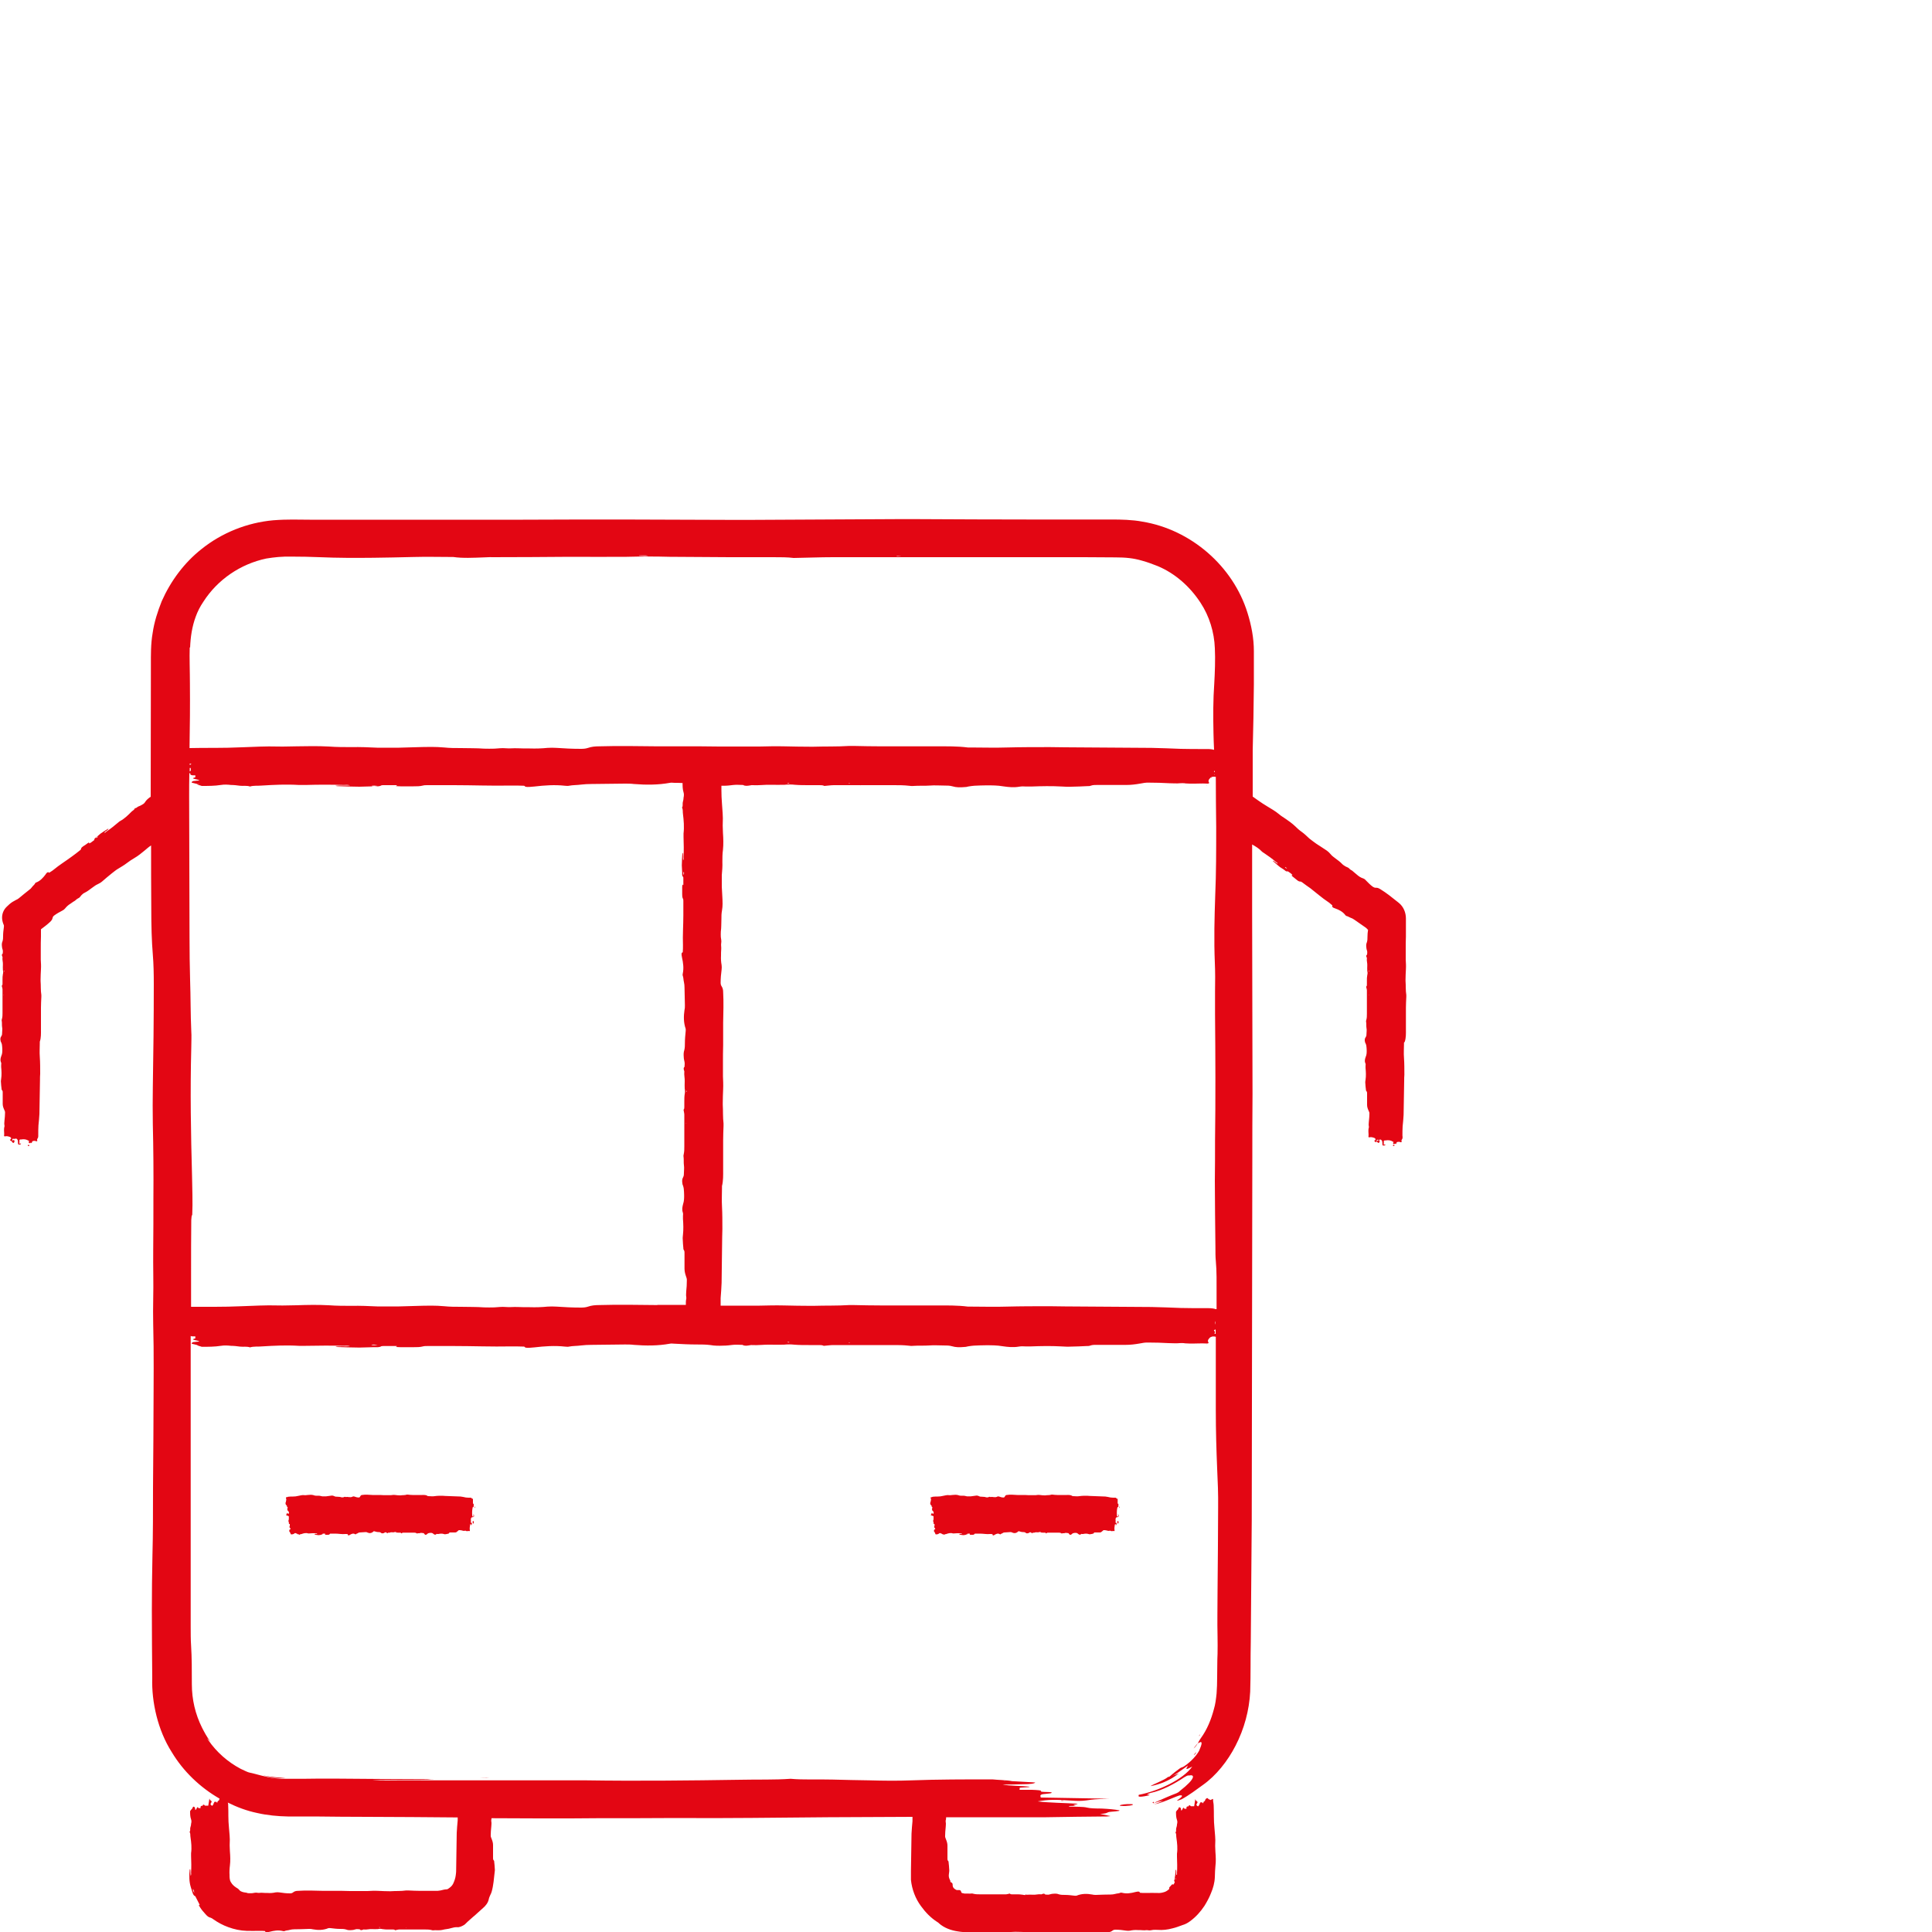 <?xml version="1.0" encoding="UTF-8"?> <svg xmlns="http://www.w3.org/2000/svg" id="Ebene_2" data-name="Ebene 2" viewBox="0 0 100 100"><defs><style> .cls-1 { fill: #e30613; } </style></defs><path class="cls-1" d="M59.55,92.45c.48-.09.99-.28,1.47-.66-.2.07-.38.15-.57.19-.2.17-.77.37-.9.47Z"></path><path class="cls-1" d="M57.99,93.47c.06,0,.23.02.34,0,.23-.01.32-.05.31-.07,0-.02-.09-.02-.29-.02-.23.01-.47.06-.37.08Z"></path><path class="cls-1" d="M25.36,92.02c-.21,0-.4,0-.58,0,.15,0,.36.02.58,0Z"></path><path class="cls-1" d="M61.78,90.5c.12-.1.17-.19.22-.28-.07.1-.17.2-.22.28Z"></path><polygon class="cls-1" points="49.03 28.89 48.93 28.89 48.95 28.89 49.03 28.89"></polygon><path class="cls-1" d="M59.72,93.33h.04s-.03-.01-.04-.01h0Z"></path><path class="cls-1" d="M59.72,93.32v-.06c-.1.04-.07.06,0,.06Z"></path><path class="cls-1" d="M54.93,93.21h.12s-.02-.02-.04-.02c-.03,0-.08,0-.12,0h.03Z"></path><path class="cls-1" d="M61.82,90.83s.05-.05.07-.08c.06-.07.04-.07-.03,0-.02.02-.04.05-.07.08,0,0,.01,0,.02-.01Z"></path><path class="cls-1" d="M62.11,89.78s-.01,0-.02.01l-.03.06h.02s.03-.06.03-.08Z"></path><polygon class="cls-1" points="51.49 97.94 51.48 97.94 51.47 97.94 51.49 97.94"></polygon><polygon class="cls-1" points="62.07 93.35 62.08 93.34 62.07 93.33 62.06 93.33 62.07 93.35"></polygon><polygon class="cls-1" points="21.27 99.89 21.28 99.89 21.27 99.89 21.27 99.89"></polygon><polygon class="cls-1" points="11.04 93.33 11.03 93.33 11.03 93.35 11.05 93.34 11.04 93.33"></polygon><polygon class="cls-1" points="44.56 69.6 44.53 69.59 44.54 69.6 44.56 69.6"></polygon><path class="cls-1" d="M62.72,69.17s-.02,0-.03,0c-.02,0-.02.02,0,.02,0,0,.02,0,.03,0,0,0,0,0,0-.01Z"></path><path class="cls-1" d="M62.46,69.58s-.02,0-.02,0c0,0,0,0,0,.01,0,0,.01,0,.02,0,0,0,0,0,0-.01Z"></path><path class="cls-1" d="M24.53,78.41s.01.06,0,.1c-.03-.04-.06,0-.08-.02-.01-.03,0-.06-.01-.08-.01-.15,0-.28.03-.4,0,0,0-.02,0-.02,0,0,.01.02.02.03.01,0,.02-.03.03-.06h0s0,0,0,0c0,0,0,0,0,0,0,0,0,0,0-.02,0-.01,0-.03-.01-.04,0,0,.01-.01.02-.02,0,0,0,0,0,0-.01-.05-.04-.02-.05-.08,0-.05,0-.11,0-.17,0-.02,0-.04,0-.06-.02,0-.03.02-.05,0-.03-.06-.07-.05-.1-.05-.07,0-.14,0-.22-.01-.09-.02-.18-.04-.27-.05-.27-.01-.54-.02-.8-.03-.05,0-.09-.01-.14-.01-.13,0-.27,0-.4.02-.11.02-.22,0-.32,0-.01,0-.02,0-.03,0-.1-.07-.19-.06-.29-.06-.09,0-.18,0-.27,0-.08,0-.16,0-.24,0-.08,0-.17-.01-.25-.02-.01,0-.03,0-.04,0-.11.04-.22.02-.33.04,0,0-.02,0-.03,0-.08,0-.17-.01-.25-.02-.07-.01-.15,0-.22.01-.08,0-.16,0-.24,0-.1,0-.2,0-.31-.01-.05,0-.1,0-.15,0-.08,0-.17,0-.25,0-.18-.01-.36-.03-.54,0-.04,0-.07.02-.1.08-.02.04-.04.05-.07.05-.08,0-.15-.02-.23-.05-.03-.01-.05-.01-.08,0-.05.03-.11.04-.16.03-.04,0-.08,0-.11-.01-.04-.01-.07.02-.11,0-.04-.02-.07.01-.11.02-.03,0-.06.01-.1,0-.07-.03-.14-.02-.22-.03-.05,0-.1,0-.15-.03-.04-.02-.08-.03-.12-.03-.1.01-.2.03-.3.04-.07,0-.14,0-.2,0-.08-.02-.16-.04-.24-.03-.07,0-.14,0-.21-.03-.1-.03-.2-.02-.3-.01-.06,0-.11.02-.17.01-.11-.02-.22.02-.34.04-.08.02-.16.03-.25.03-.08,0-.16,0-.24.01-.04,0-.09.04-.13.03,0,0,0,.01,0,.02,0,0,.02.11.02.11-.01.02-.01.05-.02.09,0,.04-.03.04-.02.1,0,.04.02.07.04.09.01,0,.03.01.03.05,0,.05.03.04.04.05,0,0,0,.02,0,.03,0,0-.01.01-.02.02.02.03,0,.06,0,.1.03.04.06.05.09.12-.02.1-.04.1-.08.04-.01-.02-.02-.02-.03.01-.02.06-.02.06-.05.09.05.02.1.04.15.06,0,.06,0,.11,0,.16,0,.03-.02.04-.02.08,0,.01,0,.02,0,.03,0,.03.03,0,.02.07,0,.03,0,.05.02.06,0,0,.02,0,.03,0,0,.04,0,.06,0,.09,0,.04-.02.03-.02.07.02.05.05.04.06.11-.02,0-.03.01-.04.02-.02,0-.03.03-.03.09.02.02.04.05.05.07,0,0,0,0,.01,0,0,0,0,0,0,0,0,.01,0,.02,0,0,0,0,0,0-.01,0,.01.05.03.06.04.09.06,0,.12,0,.18-.05.03-.03.06-.02.09,0,.03,0,.05.02.08.04.03.02.06-.02.09.04.03-.06.07-.03.11-.05.11-.04.23-.07.34-.03.02,0,.04,0,.06,0,.12-.01.23-.02.35,0,.02,0,.04-.02.06.02-.05.02-.09-.01-.14.02,0,0,.01.01.01.02.07.01.14.03.21.03.04,0,.09-.02.13-.02.02,0,.05.02.07-.05,0-.01.02-.01.02-.01.04,0,.08,0,.11,0,0,0,0,.01,0,.01,0,0,0,.02-.01.04.02,0,.03.01.04.01.04,0,.08,0,.12,0,.03,0,.06,0,.09-.04.01-.02.03-.02.04-.02.08,0,.16,0,.24,0,.18,0,.35.04.53.02.04,0,.08,0,.12.01.01.02.01.04.01.05.03.03.06,0,.09-.01.09-.06.19-.1.28-.04.01,0,.03.02.04,0,.04-.04.08-.03.11-.06.03-.02.06-.03.09-.03.1,0,.21-.02.31-.02.03,0,.05,0,.08.02.11.05.22.05.33-.06.01-.01.03,0,.04,0,.07.02.13.04.2.04.04,0,.09,0,.13.03.04.04.08.04.12.03.03,0,.06-.02.09-.04.03-.02.06,0,.09,0,.02.07.04.04.07.02,0,0,.01-.02.02-.01.06.02.11-.03.17-.02.04,0,.09.01.13,0,.03-.02.06-.02.09,0,.04.02.09.02.13.02.03,0,.06,0,.1,0,.02,0,.03,0,.05.04.03-.01.06-.04.09-.04.1,0,.19,0,.29,0,.09,0,.18,0,.27,0,.05,0,.09,0,.14.03.01.01.03.02.04.01.05-.02.1,0,.15-.02.04-.02.08,0,.13,0,.03,0,.06,0,.08.04.04.06.07.06.11.04.01,0,.02-.01.04-.03.02-.02.04-.03.06-.04.04-.01.08-.02.11-.02.05,0,.1,0,.15.05.05.04.1.07.15.02.02-.02.04-.02.06-.01.02,0,.03,0,.05,0,.09-.02.19-.03.28,0,.03.01.06.02.09.01.05,0,.1-.02.15-.03.01,0,.02,0,.03-.02.02-.05.05-.04.07-.04.08,0,.17,0,.25,0,.05,0,.09-.03.13-.07.03-.03.06-.06.09-.05.06,0,.12.01.18.03.03,0,.07.02.1,0,.01,0,.03-.01.04,0,.02.02.03.01.05.02.05.01.11-.02.16,0,0,0,0,0,.01-.01,0,0,0-.02,0-.03-.02-.1,0-.18.01-.27.01-.06.03-.07.05-.04,0,.01,0,.05.01.05.03-.02.03-.07.04-.11-.02-.04-.04,0-.06-.03q.01-.09,0-.19c.04-.14.09-.06.14-.11,0-.05,0-.12-.02-.14ZM16.63,79.42s.04-.01.06,0c-.03.02-.04.03-.06,0ZM20.48,79.29s0-.02,0-.02c0,0,0,0,.01,0,0,0,0,.01,0,.02,0,.01-.01.01-.02,0ZM21.05,79.31s0,0,0,0c0,0,0-.02,0-.02,0,0,0,0,0,0,0,0,0,.01,0,.01ZM21.35,79.28s0,0,0,0c0,0,0,0,0,0h.01s0,0,0,0Z"></path><path class="cls-1" d="M24.48,78.88s.04-.03.05-.1c-.02-.06-.05-.07-.07-.02,0,.04.02.08.03.12Z"></path><path class="cls-1" d="M24.58,78.06s.02-.04.01-.06c0-.01,0-.03-.01-.03,0,0-.01.03-.01.05,0,.02,0,.03.01.03Z"></path><polygon class="cls-1" points="21.15 79.41 21.15 79.41 21.15 79.41 21.15 79.41"></polygon><path class="cls-1" d="M24.53,77.89s0,0,0,0c0,0,0,0,0,.01,0,0,0,0,0-.01Z"></path><path class="cls-1" d="M14.92,78.25s0,0,0,0c0,0,0,.01,0,.01,0,0,0,0,0,0h0Z"></path><path class="cls-1" d="M24.39,79s0,0,0,0c0,0,0,0,0-.01,0,0,0,0,0,0,0,0,0,.02,0,.02Z"></path><path class="cls-1" d="M24.35,79.41s0,0,0,0c0,0,0,0,0-.01,0,0,0,0,0,0,0,0,0,0,0,.01Z"></path><path class="cls-1" d="M57.9,78.41s.01.06,0,.1c-.03-.04-.06,0-.08-.02-.01-.03,0-.06-.01-.08-.01-.15,0-.28.03-.4,0,0,0-.02,0-.02,0,0,.01.02.02.03.01,0,.02-.03.03-.06h0s0,0,0,0c0,0,0,0,0,0,0,0,0,0,0-.02,0-.01,0-.03-.01-.04,0,0,.01-.01.02-.02,0,0,0,0,0,0-.01-.05-.04-.02-.05-.08,0-.05,0-.11,0-.17,0-.02,0-.04,0-.06-.02,0-.03.02-.05,0-.03-.06-.07-.05-.1-.05-.07,0-.14,0-.22-.01-.09-.02-.18-.04-.27-.05-.27-.01-.54-.02-.8-.03-.05,0-.09-.01-.14-.01-.13,0-.27,0-.4.02-.11.02-.22,0-.32,0-.01,0-.02,0-.03,0-.1-.07-.19-.06-.29-.06-.09,0-.18,0-.27,0-.08,0-.16,0-.24,0-.08,0-.17-.01-.25-.02-.01,0-.03,0-.04,0-.11.04-.22.02-.33.04,0,0-.02,0-.03,0-.08,0-.17-.01-.25-.02-.07-.01-.15,0-.22.01-.08,0-.16,0-.24,0-.1,0-.2,0-.31-.01-.05,0-.1,0-.15,0-.08,0-.17,0-.25,0-.18-.01-.36-.03-.54,0-.04,0-.07.02-.1.08-.02.04-.04.05-.07.05-.08,0-.15-.02-.23-.05-.03-.01-.05-.01-.08,0-.05.03-.11.04-.16.03-.04,0-.08,0-.11-.01-.04-.01-.07.02-.11,0-.04-.02-.07.01-.11.02-.03,0-.06.01-.1,0-.07-.03-.14-.02-.22-.03-.05,0-.1,0-.15-.03-.04-.02-.08-.03-.12-.03-.1.01-.2.03-.3.04-.07,0-.14,0-.2,0-.08-.02-.16-.04-.24-.03-.07,0-.14,0-.21-.03-.1-.03-.2-.02-.3-.01-.06,0-.11.02-.17.01-.11-.02-.22.02-.34.04-.08.02-.16.03-.25.03-.08,0-.16,0-.24.01-.04,0-.09.04-.13.03,0,0,0,.01,0,.02,0,0,.02.11.02.11-.01.02-.01.05-.02.09,0,.04-.03.04-.02.1,0,.04.02.07.04.09.01,0,.03.01.03.05,0,.05.03.04.04.05,0,0,0,.02,0,.03,0,0-.01.01-.02.02.02.03,0,.06,0,.1.03.04.06.05.09.12-.02.1-.04.1-.08.04-.01-.02-.02-.02-.03.01-.02.06-.02.06-.05.09.05.02.1.04.15.06,0,.06,0,.11,0,.16,0,.03-.02.04-.02.08,0,.01,0,.02,0,.03,0,.03.03,0,.02.07,0,.03,0,.05.02.06,0,0,.02,0,.03,0,0,.04,0,.06,0,.09,0,.04-.02.03-.02.07.02.05.05.04.06.11-.02,0-.03.01-.04.02-.02,0-.03.03-.03.09.02.02.04.05.05.07,0,0,0,0,.01,0,0,0,0,0,0,0,0,.01,0,.02,0,0,0,0,0,0-.01,0,.01.05.03.06.04.09.06,0,.12,0,.18-.05.03-.03.06-.02.09,0,.03,0,.05.02.08.04.03.02.06-.02.09.04.03-.06.07-.03.11-.05.11-.04.23-.07.34-.03.02,0,.04,0,.06,0,.12-.01.23-.02.35,0,.02,0,.04-.02.06.02-.05.02-.09-.01-.14.02,0,0,.01.01.01.02.07.01.14.03.21.03.04,0,.09-.02.13-.02.02,0,.05.02.07-.05,0-.01.02-.01.02-.01.04,0,.08,0,.11,0,0,0,0,.01,0,.01,0,0,0,.02-.01.04.02,0,.03.01.04.01.04,0,.08,0,.12,0,.03,0,.06,0,.09-.04.01-.02.03-.02.04-.02.08,0,.16,0,.24,0,.18,0,.35.04.53.02.04,0,.08,0,.12.01.01.02.01.04.01.05.03.03.06,0,.09-.01.09-.06.19-.1.28-.04.01,0,.03.02.04,0,.04-.04.08-.03.11-.06.03-.02.06-.03.09-.03.1,0,.21-.02.31-.02.03,0,.05,0,.08.02.11.05.22.05.33-.06.01-.01.03,0,.04,0,.07.02.13.04.2.04.04,0,.09,0,.13.03.04.04.08.04.12.03.03,0,.06-.02.09-.04.03-.02.06,0,.09,0,.02.07.04.04.07.02,0,0,.01-.02.02-.01.06.02.11-.03.17-.02.04,0,.09.01.13,0,.03-.02.06-.02.09,0,.04.02.09.02.13.02.03,0,.06,0,.1,0,.02,0,.03,0,.05.04.03-.01.06-.04.09-.04.1,0,.19,0,.29,0,.09,0,.18,0,.27,0,.05,0,.09,0,.14.03.01.01.03.02.04.01.05-.02.1,0,.15-.02.04-.02.08,0,.13,0,.03,0,.06,0,.08.04.04.06.07.06.11.04.01,0,.02-.01.04-.03.02-.02.04-.03.06-.04.04-.01.08-.02.11-.02.05,0,.1,0,.15.05.05.04.1.07.15.02.02-.02.04-.02.06-.01.02,0,.03,0,.05,0,.09-.02.19-.03.28,0,.03.01.06.02.09.01.05,0,.1-.02.15-.03.01,0,.02,0,.03-.02.02-.05.05-.04.07-.04.08,0,.17,0,.25,0,.05,0,.09-.03.13-.07.03-.03.06-.06.09-.05.06,0,.12.01.18.03.03,0,.07.02.1,0,.01,0,.03-.01.04,0,.02.02.03.01.05.02.05.01.11-.02.16,0,0,0,0,0,.01-.01,0,0,0-.02,0-.03-.02-.1,0-.18.01-.27.01-.06.03-.07.05-.04,0,.01,0,.05.01.05.03-.02.03-.07.04-.11-.02-.04-.04,0-.06-.03q.01-.09,0-.19c.04-.14.09-.06.14-.11,0-.05,0-.12-.02-.14ZM49.99,79.42s.04-.01.06,0c-.03.02-.04.03-.06,0ZM53.84,79.29s0-.02,0-.02c0,0,0,0,.01,0,0,0,0,.01,0,.02,0,.01-.01.01-.02,0ZM54.42,79.31s0,0,0,0c0,0,0-.02,0-.02,0,0,0,0,0,0,0,0,0,.01,0,.01ZM54.72,79.28s0,0,0,0c0,0,0,0,0,0h.01s0,0,0,0Z"></path><path class="cls-1" d="M57.85,78.88s.04-.03.05-.1c-.02-.06-.05-.07-.07-.02,0,.04.02.08.03.12Z"></path><path class="cls-1" d="M57.95,78.06s.02-.04.01-.06c0-.01,0-.03-.01-.03,0,0-.01.03-.01.05,0,.02,0,.03.01.03Z"></path><polygon class="cls-1" points="54.52 79.41 54.52 79.41 54.52 79.41 54.52 79.41"></polygon><path class="cls-1" d="M57.9,77.89s0,0,0,0c0,0,0,0,0,.01,0,0,0,0,0-.01Z"></path><path class="cls-1" d="M48.28,78.25s0,0,0,0c0,0,0,.01,0,.01,0,0,0,0,0,0,0,0,0,0,0-.01Z"></path><path class="cls-1" d="M57.76,79s0,0,0,0c0,0,0,0,0-.01,0,0,0,0,0,0,0,0,0,.02,0,.02Z"></path><path class="cls-1" d="M57.72,79.41s0,0,0,0c0,0,0,0,0-.01,0,0,0,0,0,0,0,0,0,0,0,.01Z"></path><polygon class="cls-1" points="44.54 40.67 44.56 40.67 44.53 40.66 44.54 40.67"></polygon><path class="cls-1" d="M62.69,40.24s-.02.02,0,.02c0,0,.02,0,.03,0,0,0,0,0,0-.01,0,0-.02,0-.03,0Z"></path><path class="cls-1" d="M62.44,40.66s0,0,0,.01c0,0,.01,0,.02,0,0,0,0,0,0-.01,0,0-.02,0-.02,0Z"></path><path class="cls-1" d="M.6,59.06s.03.09.1.1c.06-.05.07-.1.02-.16-.04.02-.08.04-.12.06Z"></path><path class="cls-1" d="M1.43,59.29s.04.04.06.03c.01,0,.03-.02.03-.03,0-.02-.03-.03-.05-.03-.02,0-.03,0-.03.03Z"></path><polygon class="cls-1" points=".07 51.73 .07 51.74 .08 51.73 .07 51.73"></polygon><polygon class="cls-1" points="1.6 59.17 1.6 59.16 1.58 59.17 1.6 59.17"></polygon><path class="cls-1" d="M.5,58.86s-.02,0-.02,0h0s.01,0,.01,0h0Z"></path><polygon class="cls-1" points=".07 58.77 .07 58.78 .08 58.77 .08 58.77 .07 58.77"></polygon><path class="cls-1" d="M72.71,53.92c.07-.21.06-.43.06-.64,0-.2,0-.39,0-.6,0-.18,0-.34,0-.52,0-.16.01-.37.02-.56,0-.03,0-.07,0-.1-.04-.24-.02-.48-.04-.73,0-.04,0-.03,0-.06,0-.18.01-.33.02-.55.01-.16,0-.33-.01-.49,0-.18,0-.35,0-.53,0-.22,0-.45.01-.67,0-.11,0-.22,0-.32,0-.18,0-.33,0-.55v-.06c0-.3-.12-.61-.37-.81l-.05-.04c-.29-.23-.58-.47-.91-.67-.07-.04-.14-.08-.23-.07-.06,0-.1-.02-.15-.05-.14-.1-.25-.22-.37-.34-.04-.05-.09-.08-.15-.1-.12-.04-.22-.11-.31-.19-.06-.06-.13-.1-.19-.16-.05-.06-.14-.08-.19-.14-.05-.07-.13-.08-.2-.12-.06-.04-.12-.07-.17-.12-.11-.12-.24-.21-.36-.3-.09-.07-.18-.13-.25-.22-.06-.07-.12-.13-.19-.18-.16-.11-.4-.26-.55-.36-.12-.09-.24-.17-.36-.27-.13-.12-.25-.24-.39-.34-.13-.09-.24-.19-.35-.3-.16-.15-.34-.28-.52-.4-.1-.07-.21-.13-.31-.22-.19-.16-.41-.28-.62-.41-.16-.1-.31-.19-.46-.3-.09-.06-.18-.13-.28-.2,0-.55,0-1.11,0-1.66,0-.24,0-.47,0-.74.03-1.12.05-2.26.06-3.4,0-.58,0-1.16,0-1.73,0-.67-.13-1.34-.33-1.98-.75-2.42-2.93-4.31-5.44-4.72-.51-.1-1.14-.11-1.55-.11h-1.38s-2.76,0-2.76,0c-1.98,0-3.98-.01-5.96-.02-.35,0-.69,0-1.04,0-2.66.01-5.15.03-7.74.04-.2,0-.4,0-.6,0-1.94,0-3.87-.02-5.81-.02-1.75,0-3.48,0-5.22.01h-5.67s-3.58,0-3.58,0h-1.79c-.62,0-1.13-.03-1.89.03-1.34.12-2.65.64-3.71,1.49-.9.71-1.6,1.66-2.06,2.7-.21.53-.39,1.08-.47,1.65-.1.56-.09,1.17-.09,1.61,0,2.29-.01,4.58-.01,6.87,0,0-.02,0-.02,0-.11.08-.21.16-.28.28-.04.06-.1.1-.16.13-.05.03-.11.06-.17.08-.07.02-.1.1-.19.09-.02.09-.11.12-.17.18-.18.18-.36.36-.58.48-.04.02-.08.05-.11.08-.2.17-.4.33-.61.47-.03.02-.05.07-.12.06.07-.08.17-.11.23-.2-.02,0-.03,0-.03,0-.13.08-.27.16-.39.25-.08.06-.14.13-.22.19-.04.03-.1.05-.1.13,0,.02-.02.03-.04.04-.07.05-.13.11-.21.14,0,0-.01,0-.02,0,0-.01,0-.02,0-.05-.03.02-.06.03-.08.05-.08.06-.15.11-.22.15-.05.04-.11.07-.12.15,0,.03-.04.05-.06.07-.15.12-.28.22-.42.32-.31.23-.64.43-.94.68-.07.06-.15.1-.22.15-.03,0-.04-.02-.05-.03-.07.01-.11.07-.14.12-.13.17-.27.33-.47.41-.03.01-.06.02-.07.05-.04.08-.11.12-.16.19-.04.06-.09.11-.15.15-.17.13-.36.29-.53.43-.05.04-.1.07-.15.09-.12.06-.24.13-.34.22l-.14.13c-.17.16-.26.39-.24.63.01.11.04.22.09.33.01.03,0,.06,0,.1-.02.15-.04.3-.04.45,0,.09,0,.19-.03.28-.04.09-.04.17-.03.26,0,.06.02.13.04.19.02.07,0,.13,0,.19-.07.05-.04.1-.02.15,0,.01.02.03.01.04-.02.13.03.25.02.38,0,.09-.01.19,0,.28.02.07.02.14,0,.21-.02.1-.02.19-.02.29,0,.07,0,.11,0,.21,0,.04,0,.07-.04.1.01.06.04.13.04.19,0,.24,0,.42,0,.63,0,.19,0,.4,0,.59,0,.1,0,.21-.03.31-.01.03-.02.07-.01.1.02.11,0,.22.02.33.02.09,0,.19,0,.28,0,.06,0,.12-.04.18-.06.08-.06.16-.04.24,0,.03.01.05.03.08.02.04.03.08.04.12.01.08.02.17.02.25,0,.11,0,.22-.05.33-.04.11-.07.22-.02.33.02.04.02.09.01.14,0,.04,0,.07,0,.11.02.2.03.41,0,.61-.01.06-.02.13-.01.19,0,.1.02.21.03.32,0,.02,0,.05.02.07.05.05.04.11.04.16,0,.19,0,.37,0,.56,0,.1.03.19.07.28.03.06.06.12.05.19,0,.11-.01.22-.03.41,0,.07-.02.15,0,.22,0,.03.01.06,0,.08-.02.04-.01.07-.02.11-.01.12.02.24,0,.36,0,0,0,.02.01.02,0,0,.02,0,.03.01.1-.03.18,0,.27.03.06.03.07.07.04.12-.01.01-.05.01-.05.02.02.06.07.07.11.08.04-.04,0-.09.03-.13q.09.02.19-.01c.14.08.06.21.11.31.05,0,.12.02.14-.05-.03-.02-.06.03-.1-.01.04-.06,0-.13.02-.18.03-.03.06-.02.08-.02.15-.03.28-.01.4.07,0,0,.02,0,.02.02,0,.01-.02.03-.03.04,0,.03.03.05.06.07h0s0,0,0,0h0s0-.02.02-.02l.04-.02.02.03h0c.05-.02.02-.08.08-.11.05-.01.11-.02.17.01.02.01.04,0,.06-.01,0-.04-.02-.08,0-.11.06-.07.05-.14.05-.22,0-.16,0-.32.01-.48.02-.2.04-.39.05-.59.01-.62.02-1.18.03-1.77,0-.09,0-.22.01-.31,0-.29,0-.59-.02-.88-.02-.24,0-.48,0-.71,0-.02,0-.05,0-.07.07-.21.06-.43.06-.64,0-.2,0-.39,0-.6,0-.18,0-.34,0-.52,0-.16.01-.37.02-.56,0-.03,0-.07,0-.1-.04-.24-.02-.48-.04-.73,0-.04,0-.03,0-.06,0-.18.01-.33.02-.55.01-.16,0-.33-.01-.49,0-.18,0-.35,0-.53,0-.22,0-.45.01-.67,0-.11,0-.22,0-.32,0-.02,0-.04,0-.05.16-.12.32-.24.47-.38.06-.06.11-.11.13-.2.01-.06.04-.1.08-.13.13-.1.28-.18.43-.26.06-.03.1-.06.14-.11.08-.1.17-.18.27-.24.07-.04.13-.1.21-.14.07-.04.12-.11.19-.14.08-.03.12-.1.17-.16.05-.05.1-.1.17-.13.14-.07.27-.17.39-.26.09-.06.18-.14.28-.18.08-.04.16-.08.23-.14.15-.13.36-.31.5-.42.12-.09.23-.19.36-.26.15-.09.3-.18.43-.28.12-.09.25-.18.39-.26.19-.11.36-.25.53-.39.1-.08.19-.17.3-.24.01,0,.02-.02.03-.02,0,1.09,0,2.18.01,3.26,0,.87.02,1.69.08,2.39.04.49.05.99.05,1.54,0,1.79-.02,3.56-.05,5.32-.01.66-.01,1.27,0,1.91.03,1.27.04,2.56.03,3.86,0,.89,0,1.74-.01,2.67-.01.83.02,1.71,0,2.52-.02.89.01,1.65.02,2.47,0,.74.01,1.5,0,2.24,0,1.76-.02,3.38-.03,5.05,0,1.19,0,2.4-.03,3.56-.02.94-.03,1.87-.03,2.81,0,1.16.01,2.33.02,3.49-.04,1.25.29,2.71,1.01,3.84.6,1,1.47,1.83,2.48,2.41,0,.01-.02.01-.02.03,0,.03-.01.06-.05.08-.05.02-.04.06-.05.09,0,0-.02,0-.03,0l-.02-.04s-.06,0-.1,0c-.04.07-.05.16-.12.21-.1-.06-.1-.09-.04-.18.02-.03.02-.05-.01-.08-.06-.04-.06-.04-.09-.12-.02.12-.04.24-.06.37-.06,0-.11,0-.16,0-.03,0-.04-.05-.08-.05h-.03s0,.07-.07.06c-.03,0-.05.02-.06.05,0,.03,0,.04,0,.07-.04,0-.06,0-.09,0-.04,0-.03-.06-.07-.05-.05.04-.04.11-.11.15,0-.04-.01-.07-.02-.11,0-.04-.03-.06-.09-.07-.02.04-.05.09-.07.13t0,.03h0s-.02.01,0,0c0,0,0-.02,0-.03-.05.02-.06.08-.09.1,0,.15,0,.29.05.43.03.08.02.15,0,.23,0,.07-.02.13-.04.2-.02.07.02.16-.04.22.06.08.03.18.05.27.04.28.07.55.03.83,0,.05,0,.1,0,.15.01.28.02.57,0,.85,0,.04.02.1-.02.18-.03-.19,0-.24-.03-.37,0,.02-.01.03-.02.04,0,.09-.02.15-.02.27,0,.13,0,.26.02.39.02.16.08.32.13.48.03.09.05.19.14.23.02,0,.04.05.05.07.05.1.04.08.19.37,0,0,0,.02,0,.03-.01,0-.03,0-.05-.02.03.05.05.1.08.14.08.13.18.24.28.35.07.08.15.16.26.18.04.01.1.05.14.08.24.17.5.31.78.41.3.11.62.18.94.19.24,0,.44.01.66,0,.1,0,.21,0,.29.01.03.02.02.04.03.05.07.03.14,0,.21-.01.23-.06.45-.1.69-.04.03,0,.07.02.09,0,.09-.04.18-.03.27-.06.08-.02.15-.03.23-.03.24,0,.51-.01.76-.02.07,0,.13,0,.2.02.27.05.54.05.81-.06.04-.01.07,0,.11,0,.16.02.33.04.49.04.1,0,.21,0,.31.03.1.04.19.04.29.03.07,0,.14-.02.21-.04.07-.02.14,0,.21,0,.05.07.11.04.17.02.01,0,.03-.02.04-.01.14.02.28-.03.42-.02.1,0,.21.01.31,0,.08-.02.15-.02.23,0,.11.02.21.02.32.02.08,0,.13,0,.23,0,.04,0,.08,0,.11.04.07-.01.14-.04.21-.04.26,0,.46,0,.69,0,.21,0,.44,0,.65,0,.11,0,.23,0,.34.03.03.01.07.02.11.01.06-.01.12,0,.18,0,.09,0,.18,0,.27-.02.14-.04.3-.04.45-.09.1-.03.2-.05.29-.05.14.02.27-.05.39-.12.04-.03.07-.06.1-.09.05-.05.1-.1.15-.14.14-.13.25-.22.31-.27.05-.04.09-.09.41-.37.14-.12.26-.27.3-.46.01-.07.05-.15.08-.22.03-.05.05-.11.07-.17.09-.32.12-.7.15-.98.01-.07.02-.14.01-.21,0-.11-.02-.23-.03-.35,0-.03,0-.06-.02-.07-.05-.05-.04-.12-.04-.18,0-.21,0-.41,0-.62,0-.11-.03-.21-.07-.31-.03-.07-.06-.14-.05-.21,0-.13.01-.24.03-.45,0-.08.02-.16,0-.25,0-.03-.01-.06,0-.09.01-.03.01-.06.01-.08,1.84.01,3.68.02,5.51,0,1.34,0,2.68,0,4.03-.01,2.64.02,5.26-.02,7.88-.04,1.47,0,2.92-.02,4.37-.02,0,.07,0,.15,0,.22-.02.22-.04.43-.05.65-.01.68-.02,1.3-.03,1.95,0,.09,0,.27,0,.44.05.49.23.97.52,1.36.23.32.51.61.84.82.03.02.07.04.09.07.27.24.63.37.99.42.17.03.34.04.51.04.11,0,.22,0,.33,0,.2,0,.37,0,.57,0,.18,0,.41.01.62.02.04,0,.07,0,.11,0,.27-.04.54-.02.8-.04.04,0,.04,0,.06,0,.2,0,.37.01.6.02.18.01.36,0,.54-.01.2,0,.39,0,.59,0,.24,0,.49,0,.74.01.12,0,.24,0,.36,0,.2,0,.37,0,.6,0,.44.01.88.03,1.31,0,.09,0,.18-.02.25-.08.05-.04.1-.05.16-.05.18,0,.37.02.55.05.07.01.13.01.2,0,.13-.03.27-.04.4-.03.09,0,.18,0,.28.01.09.01.18-.02.26,0,.09.02.17-.01.26-.02.08,0,.16-.01.23,0,.26.02.52-.01.77-.08.18-.04.35-.11.52-.17.14-.04.27-.11.39-.2.3-.22.54-.49.74-.79.13-.21.25-.43.34-.66.11-.26.19-.54.2-.83.01-.28.01-.37.03-.57.03-.24.02-.48,0-.73,0-.14-.02-.28-.01-.42.02-.27-.02-.54-.04-.82-.02-.2-.03-.4-.03-.6,0-.18,0-.37-.01-.57,0-.11-.04-.21-.03-.32,0,0-.01-.01-.02-.02l-.11.06s-.05-.03-.09-.04c-.04-.01-.04-.07-.1-.06-.04.02-.07.05-.09.09,0,.03-.01.06-.05.08-.05.02-.04.06-.05.09,0,0-.02,0-.03,0l-.02-.04s-.06,0-.1,0c-.04.07-.05.16-.12.21-.1-.06-.1-.09-.04-.18.02-.03.02-.05-.01-.08-.06-.04-.06-.04-.09-.12-.02.12-.04.24-.06.37-.06,0-.11,0-.16,0-.03,0-.04-.05-.08-.05h-.03s0,.07-.07.06c-.03,0-.05.02-.06.05,0,.03,0,.04,0,.07-.04,0-.06,0-.09,0-.04,0-.03-.06-.07-.05-.05.04-.04.11-.11.15,0-.04-.01-.07-.02-.11,0-.04-.03-.06-.09-.07-.02.04-.05.09-.07.13t0,.03h0s-.01.01,0,0c0,0,0-.02,0-.03-.05.02-.06.08-.09.1,0,.15,0,.29.05.43.03.08.02.15,0,.23,0,.07-.02.13-.04.2-.02.07.02.16-.04.22.06.08.03.18.05.27.04.28.07.55.03.83,0,.05,0,.1,0,.15.01.28.02.57,0,.85,0,.05.02.08-.03.1-.01-.03.01-.2-.02-.29,0,.02-.01.03-.02.04,0,.08-.01.19-.02.23,0,.06-.01.08-.02.12,0,.05,0,.1-.02.15-.01.03-.04.05.01.1.01.01,0,.02,0,.03-.01.04-.04.09-.07.12h-.02s-.01-.02-.02-.03c-.01.01-.03.03-.04.03-.03.04-.06.07-.09.1-.02.02-.05.04-.04.1,0,.03-.02.04-.03.05-.07.06-.16.12-.25.14-.1.03-.21.05-.31.04-.18,0-.42-.01-.63,0-.1,0-.21,0-.29-.01-.03-.02-.02-.04-.03-.05-.07-.03-.14,0-.21.01-.23.06-.45.1-.69.04-.03,0-.07-.02-.09,0-.09.04-.18.03-.27.06-.08.02-.15.03-.23.03-.24,0-.51.01-.76.02-.07,0-.13,0-.2-.02-.27-.05-.54-.05-.81.06-.04.01-.07,0-.11,0-.16-.02-.33-.04-.49-.04-.1,0-.21,0-.31-.03-.1-.04-.19-.04-.29-.03-.07,0-.14.02-.21.04-.07.02-.14,0-.21,0-.05-.07-.11-.04-.17-.02-.01,0-.03.02-.04.01-.14-.02-.28.03-.42.02-.1,0-.21-.01-.31,0-.08.02-.15.02-.23,0-.11-.02-.21-.02-.32-.02-.08,0-.13,0-.23,0-.04,0-.08,0-.11-.04-.07.01-.14.04-.21.04-.26,0-.46,0-.69,0-.21,0-.44,0-.65,0-.11,0-.23,0-.34-.03-.03-.01-.07-.02-.11-.01-.06.01-.12,0-.18,0-.03,0-.06,0-.1,0-.05.01-.11-.01-.16-.02-.04,0-.07-.02-.08-.07-.02-.07-.05-.09-.1-.09-.02,0-.03,0-.05,0-.03,0-.05,0-.08,0-.04-.02-.09-.04-.12-.07-.05-.04-.09-.1-.09-.17,0-.07,0-.13-.08-.16-.03-.01-.05-.03-.04-.06,0-.02,0-.04-.02-.06-.05-.11-.08-.18-.05-.35.01-.07.02-.14.01-.21,0-.11-.02-.23-.03-.35,0-.03,0-.06-.02-.07-.05-.05-.04-.12-.04-.18,0-.21,0-.41,0-.62,0-.11-.03-.21-.07-.31-.03-.07-.06-.14-.05-.21,0-.13.01-.24.03-.45,0-.08.02-.16,0-.25,0-.03-.01-.06,0-.09.02-.04.01-.08.02-.12,0-.01,0-.03,0-.04h5.18c1.01-.02,2.08-.03,3.12-.04.07,0,.14-.01.21-.02l-.54-.11c.31-.02.33-.05.42-.09.1-.04.68-.04.57-.1-.22-.04-.5-.07-.91-.09-.3,0-.62-.01-.76-.05-.19-.05-.59-.04-.88-.05-.05,0-.04-.02-.06-.03.14,0,.27-.01.4-.02-.37-.03.06-.06.06-.1-.67-.04-1.51-.05-2.07-.12.56-.1.9-.1,1.77-.04.29.02.5.02.74-.01.4-.06.42-.06,1.18-.09-1.2-.02-2.35-.04-3.53-.06,0-.06-.07-.11.05-.16.07-.03.47-.04.51-.08.01-.01,0-.02-.01-.03-.11-.03-.64,0-.54-.07.05-.03-.19-.05-.47-.06-.2,0-.38,0-.64,0,0-.04.02-.06,0-.09-.02-.04.55-.03.52-.07-.37-.05-1.06-.04-1.4-.11.38,0,.71-.01,1.05-.02.37,0,.62-.03.64-.09-.42-.02-.83-.05-1.23-.07h-.26s-.11,0-.12,0c-.06-.01-.01-.01.13,0,.1,0,.18,0,.27,0-.23-.05-.73-.06-1.01-.09-1.42,0-2.82,0-4.16.05-.75.03-1.48.02-2.21,0-.61-.01-1.23-.02-1.91-.04-.71-.02-1.51.02-2.16-.04-.81.06-1.73.03-2.59.05-2.66.04-5.32.07-8,.03-.51,0-.99,0-1.49,0-2.74,0-5.44,0-8.2,0-.43,0-.88.02-1.38-.02,1.1-.02,2.15.01,3.22-.02-.16,0-.27-.01-.34-.02-1.64,0-3.29-.02-4.91-.03-.51,0-1.03,0-1.55.01h-.78c-.26,0-.44,0-.67-.03-.48-.05-.96-.22-1.35-.3-.08-.02-.28-.12-.43-.19-.66-.35-1.24-.86-1.66-1.47-.03-.04-.05-.08-.07-.11.04.04.08.08.17.17-.19-.24-.31-.48-.43-.71-.35-.7-.53-1.46-.53-2.26,0-.69,0-1.38-.04-2.01-.02-.26-.02-.67-.02-1.01v-5.67c0-3.11,0-6.21,0-9.33.02.01.05.02.09.02.05,0,.09,0,.15,0,0,.04,0,.06,0,.09,0,.04-.13.03-.12.07.09.05.25.04.33.11-.09,0-.17.01-.25.02-.09,0-.15.03-.15.09.1.02.2.05.29.07.02,0,.04,0,.06,0,.01,0,.03,0,.03,0,.01.01,0,.01-.03,0-.02,0-.04,0-.07,0,.06.05.18.06.24.09.34,0,.67,0,.99-.05.18-.03.35-.02.53,0,.15,0,.31.02.46.04.17.02.36-.02.52.04.19-.06.41-.03.62-.05.63-.04,1.27-.07,1.91-.03.12,0,.24,0,.36,0,.65-.01,1.31-.02,1.96,0,.1,0,.21-.02.33.02-.26.02-.51-.01-.77.02.04,0,.06.01.08.02.39.01.78.03,1.17.03.25,0,.49-.02.74-.02.14,0,.29.02.4-.05.02-.01.09-.01.14-.01.21,0,.43,0,.64,0,.01,0,.03.01.04.01-.02,0-.03.02-.07.04.09,0,.16.01.24.01.23,0,.45,0,.68,0,.16,0,.33,0,.48-.04.06-.02.16-.02.24-.02.45,0,.9,0,1.35,0,.99,0,1.97.04,2.96.02.24,0,.47,0,.68.01.07.02.06.04.06.05.16.03.32,0,.48-.01.52-.06,1.05-.1,1.58-.04.07,0,.15.02.21,0,.2-.04.42-.03.63-.06.17-.02.35-.03.53-.03.58,0,1.16-.02,1.74-.02.15,0,.31,0,.46.02.63.05,1.25.05,1.86-.06.08-.02.16,0,.25,0,.38.02.75.04,1.14.04.24,0,.48,0,.71.03.22.04.44.04.67.03.17,0,.33-.02.49-.04.17-.02.33,0,.5,0,.12.07.25.04.38.02.03,0,.07-.02.1-.01.32.02.64-.03.96-.02.23,0,.48.01.71,0,.18-.02.36-.02.53,0,.25.02.5.02.74.02.18,0,.36,0,.53,0,.1,0,.18,0,.26.04.16-.01.33-.04.49-.04.53,0,1.07,0,1.6,0,.5,0,1,0,1.5,0,.26,0,.52,0,.78.03.08.01.17.02.25.01.28-.02.56,0,.85-.02.23-.02.47,0,.71,0,.16,0,.32,0,.45.04.2.06.4.06.62.04.07,0,.14-.01.2-.03.1-.02.21-.03.31-.04.21-.01.42-.02.64-.02.28,0,.57,0,.85.05.28.04.55.07.84.02.11-.02.23-.02.35-.01.09,0,.19,0,.28,0,.52-.02,1.04-.03,1.57,0,.17.01.33.02.5.01.27,0,.55-.02.82-.03.06,0,.13,0,.17-.02.13-.05.27-.04.41-.04.48,0,.95,0,1.43,0,.26,0,.49-.03.72-.07.15-.03.31-.06.48-.05.34,0,.69.01,1.03.03.19,0,.38.02.57,0,.07,0,.14-.01.21,0,.09.02.18.01.28.02.31.01.61-.02.92,0,.02,0,.05,0,.06-.01.01,0,.02-.02.03-.03-.08-.1-.02-.18.07-.27.07-.06.18-.07.3-.04,0,0,0,0,0,0,0,1.27,0,2.54,0,3.81,0,1.08.03,2.05.07,3.02.03.65.06,1.31.05,2.01,0,1.43-.02,2.86-.03,4.32,0,.8-.02,1.58,0,2.37,0,.29.01.6,0,.88-.02.38-.01.77-.02,1.17,0,.34-.01.62-.03.89-.03.27-.06.55-.14.81-.14.53-.35,1.05-.67,1.49-.03.04-.07.11-.12.19-.02.04-.02.06-.03.09.26-.19.21.03.06.37-.12.23-.41.57-.79.82-.12.07-.13.04-.21.1-.46.33-.5.41-.64.52.33-.12.74-.44,1.06-.67-.13.22-.13.24.22.06-.48.67-1.76,1.27-2.77,1.46.02.04-.17.18.52.03.18-.08-.34.02.1-.13.59-.12,1.25-.48,1.74-.81.23-.14.2-.08.25-.09.3-.07.34.16-.47.79-.05.04-.04.06-.19.13-.14.05-.3.12-.47.19-.29.12-.53.24-.7.31h-.04s0,.02,0,.02l.03-.02c.08-.01.17-.04.23-.06.08-.02.18-.04.26-.05-.12.05-.25.11-.37.15-.04.01-.07.02-.11.03.35-.03,1.02-.36,1.33-.46.12-.02.25,0-.07.22-.13.09,0,.05.18-.02.39-.21.78-.51,1.1-.74.68-.48,1.28-1.23,1.69-2.03.45-.87.71-1.83.76-2.8.03-.94.01-1.71.03-2.58.02-2.11.03-4.19.05-6.26.01-6.27.02-12.54.03-18.81,0-1.09,0-2.19.01-3.28,0-3.13-.02-6.24-.02-9.39,0-1.18,0-2.36,0-3.53.18.1.36.21.5.36.03.03.07.06.11.08.21.14.42.29.62.46.03.03.08.03.09.1-.09-.05-.15-.13-.25-.16,0,.02.01.03.02.03.12.1.23.21.35.3.08.06.17.1.24.16.04.03.08.08.15.06.02,0,.03.01.05.02.07.05.14.09.2.16,0,0,0,.01,0,.02-.01,0-.02,0-.04.01.02.03.04.05.07.07.08.06.15.12.21.17.05.04.1.08.18.08.03,0,.06.02.09.04.15.11.28.21.43.31.31.24.6.5.92.71.08.05.14.12.21.17.01.03,0,.04-.01.06.03.06.1.08.16.1.2.07.39.17.52.34.02.02.04.05.06.05.09.02.15.07.23.1.07.02.13.06.19.1.18.12.38.27.56.39.05.03.09.08.13.12,0,0,0,0,.01.01-.02.12-.03.24-.03.36,0,.09,0,.19-.03.28-.04.09-.04.17-.03.26,0,.06.02.13.04.19.02.07,0,.13,0,.19-.07.05-.04.1-.02.15,0,.01.02.03.01.04-.02.13.03.25.02.38,0,.09-.01.19,0,.28.02.07.02.14,0,.21-.02.1-.02.19-.02.29,0,.07,0,.11,0,.21,0,.04,0,.07-.04.1.01.06.04.13.04.19,0,.24,0,.42,0,.63,0,.19,0,.4,0,.59,0,.1,0,.21-.03.31-.01.03-.02.07-.01.1.02.11,0,.22.02.33.02.09,0,.19,0,.28,0,.06,0,.12-.04.18-.06.08-.06.16-.04.24,0,.03.01.05.03.08.02.04.03.08.04.12.01.08.02.17.02.25,0,.11,0,.22-.05.33-.04.11-.07.22-.02.33.02.04.02.09.01.14,0,.04,0,.07,0,.11.02.2.03.41,0,.61-.01.06-.02.13-.01.19,0,.1.02.21.03.32,0,.02,0,.05.02.07.05.05.04.11.04.16,0,.19,0,.37,0,.56,0,.1.03.19.07.28.03.06.06.12.05.19,0,.11-.01.22-.03.41,0,.07-.02.15,0,.22,0,.03.01.06,0,.08-.02.04-.01.07-.02.11-.01.12.02.24,0,.36,0,0,0,.02.01.02,0,0,.02,0,.03.01.1-.03.18,0,.27.03.06.03.07.07.04.12-.01.01-.05.01-.05.02.02.06.07.07.11.08.04-.04,0-.09.03-.13q.09.02.19-.01c.14.08.06.21.11.31.05,0,.12.02.14-.05-.03-.02-.06.03-.1-.01.04-.06,0-.13.02-.18.03-.03.06-.02.08-.02.15-.03.28-.01.4.07,0,0,.02,0,.02.02,0,.01-.02.03-.03.04,0,.03.03.05.06.07h0s0,0,0,0h0s0-.02.02-.02l.04-.02.02.03h0c.05-.02.02-.08.08-.11.05-.01.11-.02.17.01.02.01.04,0,.06-.01,0-.04-.02-.08,0-.11.06-.07.05-.14.04-.22,0-.16,0-.32.01-.48.02-.2.04-.39.05-.59.01-.62.02-1.18.03-1.77,0-.09,0-.22.01-.31,0-.29,0-.59-.02-.88-.02-.24,0-.48,0-.71,0-.02,0-.05,0-.07ZM.19,51.51h-.01s0-.01,0-.01c0-.01.02-.01.02,0h0ZM.2,52.17h0s0-.02,0-.02v.02s0,0,0,0ZM.2,50.29s-.01-.02,0-.04c0-.01.02-.01.02,0,0,0,0,.02,0,.03,0,0-.01,0-.02.01ZM4.96,43.38s.06-.08.11-.08c-.02.05-.06.06-.11.08ZM9.99,97.77c.04.06.05.12.07.21-.05-.08-.09-.14-.07-.21ZM60.87,97.22s0,.05-.02.07c0-.03-.01-.06.02-.07ZM53.12,98.06s.01.02,0,.02c0,0-.02,0-.03,0,0,0,0-.01-.01-.02.01-.01.03-.01.04,0ZM51.73,98.04h.01s.01.01,0,.02h-.01s0-.02,0-.02ZM51,98.07h.01s.01,0,.01,0h-.03s0,0,0,0ZM19.63,99.77s-.01-.02,0-.02c0,0,.02,0,.03,0,0,0,0,.01.01.02-.01.01-.03.01-.04,0ZM21.02,99.79h-.01s-.01-.01,0-.02h.01s0,.02,0,.02ZM21.75,99.76h-.01s-.01,0-.01,0h.03s0,0,0,0ZM14.79,92.04c-.38.01-.72-.01-1.18-.15.48.11.82.1,1.18.15ZM13.31,93.84c.52.12,1.07.17,1.58.18h1.38c.92.01,1.84.02,2.76.02,1.54,0,3.08.02,4.66.03,0,.05,0,.1,0,.15-.02.22-.04.43-.05.65-.01.68-.02,1.3-.03,1.95,0,.14-.02.19-.02.24-.02.16-.07.3-.14.45-.06.12-.17.2-.28.27-.01,0-.02.01-.04.01-.13,0-.22.04-.33.06-.05.01-.1.01-.15.02-.11,0-.22,0-.33,0-.2,0-.37,0-.57,0-.18,0-.41-.01-.62-.02-.04,0-.07,0-.11,0-.27.04-.54.02-.8.04-.04,0-.04,0-.06,0-.2,0-.37-.01-.6-.02-.18-.01-.36,0-.54.01-.2,0-.39,0-.59,0-.24,0-.49,0-.74-.01-.12,0-.24,0-.36,0-.2,0-.37,0-.6,0-.44-.01-.88-.03-1.31,0-.09,0-.18.02-.25.08-.05.04-.1.05-.16.05-.18,0-.37-.02-.55-.05-.07-.01-.13-.01-.2,0-.13.03-.27.04-.4.03-.09,0-.18,0-.28-.01-.09-.01-.18.02-.26,0-.09-.02-.17.01-.26.02-.08,0-.16.01-.23,0-.09-.04-.18-.03-.27-.06-.06-.02-.12-.04-.16-.09-.04-.04-.07-.08-.11-.1-.1-.06-.2-.13-.28-.23-.05-.07-.1-.14-.11-.22-.02-.09-.02-.19-.02-.28-.01-.06,0-.31.02-.45.03-.24.02-.48,0-.73,0-.14-.02-.28-.01-.42.02-.27-.02-.54-.04-.82-.02-.2-.03-.4-.03-.6,0-.18,0-.37-.01-.57,0-.04,0-.08-.02-.12.48.24.99.43,1.52.54ZM62.88,39.9s0,.06,0,.08c-.01-.02-.02-.03-.05-.06.01,0,.03-.01.05-.02ZM62.88,40.07s0,.03,0,.04c0,0-.01,0-.02,0,.01-.02.01-.03.02-.04ZM62.92,68.56c-.02-.06-.03-.12,0-.18,0,.06,0,.12,0,.18ZM53.63,28.75s0,0-.01.01c-.05,0-.09,0-.13,0-.03,0-.07,0-.11,0h.26ZM46.5,28.77s.08,0,.12,0c0,0,0,.01-.02.01-.03,0-.09,0-.12,0-.12,0-.11-.02.02-.02ZM33.15,28.75c.08,0,.19,0,.27,0,.06,0,.09.01.13.02-.12.01-.26.01-.39,0-.12,0-.13-.02-.01-.02ZM9.84,33.52c.02-.54.1-1.09.29-1.6.1-.28.23-.53.4-.78.73-1.14,1.92-1.95,3.25-2.23.43-.07.8-.11,1.31-.1.5,0,.99.01,1.46.03.92.04,1.85.04,2.78.03.66-.01,1.36-.02,2.06-.04.7-.02,1.38,0,2.07,0,.49.07,1.04.04,1.59.02.14,0,.29-.02.42-.01,1.38,0,2.66-.01,4.02-.02.98,0,2,.01,2.95,0,.76-.02,1.49-.02,2.21,0,1.1,0,2.09.02,3.12.02.74,0,1.49,0,2.23,0,.41,0,.77,0,1.08.04.68-.01,1.36-.04,2.04-.04,2.24,0,4.47,0,6.7,0h6.27c.55,0,1.09.01,1.64.01.53,0,.94.04,1.38.17.27.07.55.18.81.28.91.38,1.68,1.07,2.22,1.9.45.68.71,1.52.74,2.35.03.57,0,1.29-.03,1.83-.06.83-.06,1.68-.04,2.58,0,.27.02.52.03.85-.17-.05-.35-.04-.52-.04-.4,0-.81,0-1.21-.01-.5-.02-1-.04-1.5-.05-1.5-.01-3-.02-4.49-.03-.26,0-.52-.01-.78-.01-.75,0-1.5,0-2.24.02-.6.02-1.21,0-1.82,0-.06,0-.12,0-.18,0-.54-.07-1.09-.06-1.63-.06-.51,0-1.02,0-1.53,0-.44,0-.88,0-1.32,0-.48,0-.95-.01-1.42-.02-.08,0-.17,0-.25,0-.61.04-1.23.02-1.85.04-.05,0-.1,0-.14,0-.46,0-.93-.01-1.39-.02-.42-.01-.83,0-1.25.01-.45,0-.9,0-1.36,0-.57,0-1.14,0-1.71-.01-.27,0-.55,0-.82,0-.46,0-.93,0-1.39,0-1.01-.01-2.02-.03-3.03,0-.21,0-.4.02-.57.08-.12.04-.24.05-.37.05-.43,0-.85-.02-1.27-.05-.16-.01-.3-.01-.46,0-.3.03-.61.04-.92.03-.21,0-.42,0-.64-.01-.2-.01-.41.02-.6,0-.21-.02-.39.01-.59.02-.18,0-.36.01-.53,0-.4-.03-.8-.02-1.21-.03-.28,0-.57,0-.85-.03-.23-.02-.45-.03-.67-.03-.56,0-1.11.03-1.67.04-.38,0-.76,0-1.14,0-.44-.02-.88-.04-1.32-.03-.39,0-.78,0-1.18-.03-.56-.03-1.12-.02-1.68-.01-.32,0-.64.02-.96.01-.63-.02-1.26.02-1.88.04-.46.02-.92.03-1.39.03-.43,0-.86,0-1.3.01.02-1.11.03-2.23.02-3.33,0-.63-.03-1.35-.01-1.89ZM45.66,40.53s0,0,0,.01c-.01,0-.02,0-.03,0,0,0-.02,0-.03,0,.02,0,.04,0,.06,0ZM43.98,40.55s0,.01,0,.01c0,0-.02,0-.03,0-.03,0-.03-.02,0-.02,0,0,.02,0,.03,0ZM40.86,40.54s-.06.01-.09,0c-.03,0-.03-.02,0-.02.02,0,.05,0,.06,0,.01,0,.02.01.03.02ZM35.52,56.52s-.01-.03,0-.05c0-.02.02-.02.02,0,0,.01,0,.02,0,.03,0,0-.01.01-.02.02ZM35.54,59.04s0,0-.01,0c0,0,0-.01,0-.02,0,0,0,0,0-.01,0,.01,0,.02,0,.03ZM35.52,58.15s0,0,0,.01c0,0-.01,0-.01,0,0,0,0-.01,0-.01,0-.02.02-.01.02,0ZM19.56,40.68c-.14.02-.24.03-.34,0,.11-.03.2-.01.34,0ZM9.82,39.75s.04,0,.05,0c0,.06.02.11-.01.16,0,0-.03.02-.04.02,0-.06,0-.13,0-.19ZM9.82,39.59s0-.04,0-.07c.03.01.06.01.09.03-.03.02-.06.03-.09.04ZM9.89,68.49h0s0,0,.01,0c0,0,0,0-.01,0ZM19.21,69.61c.11-.03.2-.01.34,0-.14.02-.24.03-.34,0ZM34.04,67.55c-1.01-.01-2.02-.03-3.03,0-.21,0-.4.02-.57.08-.12.04-.24.05-.37.05-.43,0-.85-.02-1.27-.05-.16-.01-.3-.01-.46,0-.3.03-.61.04-.92.03-.21,0-.42,0-.64-.01-.2-.01-.41.02-.6,0-.21-.02-.39.01-.59.02-.18,0-.36.01-.53,0-.4-.03-.8-.02-1.21-.03-.28,0-.57,0-.85-.03-.23-.02-.45-.03-.67-.03-.56,0-1.11.03-1.67.04-.38,0-.76,0-1.14,0-.44-.02-.88-.04-1.32-.03-.39,0-.78,0-1.18-.03-.56-.03-1.12-.02-1.68,0-.32,0-.64.02-.96.01-.63-.02-1.26.02-1.88.04-.46.02-.92.03-1.39.03-.41,0-.82,0-1.22,0,0-.55,0-1.11,0-1.66,0-.99,0-1.98.01-2.83.02-.31.04-.24.05-.26.03-.68,0-1.35-.01-2.02-.06-2.18-.1-4.38-.04-6.62,0-.29.02-.63,0-.89-.04-.85-.03-1.76-.06-2.62-.02-.73-.03-1.46-.03-2.21l-.02-7.29c0-.4,0-.81.01-1.22.04,0,.07.01.05.05-.01.03.05.05.11.06.05,0,.09,0,.15,0,0,.04,0,.06,0,.09,0,.04-.13.03-.12.07.09.05.25.04.33.11-.09,0-.17.01-.25.02-.09,0-.15.03-.15.09.1.02.2.05.29.07.02,0,.04,0,.06,0,.01,0,.03,0,.03,0,.01.01,0,.02-.03.01-.02,0-.04,0-.07,0,.06.05.18.06.24.09.34,0,.67,0,.99-.05.18-.03.35-.02.53,0,.15,0,.31.02.46.04.17.02.36-.02.52.04.19-.06.41-.03.62-.05.63-.04,1.27-.07,1.91-.03.12,0,.24,0,.36,0,.65-.02,1.31-.02,1.96,0,.1,0,.21-.02.33.02-.26.02-.51-.01-.77.02.04,0,.06.01.08.02.39.01.78.03,1.17.03.25,0,.49-.02.74-.02.14,0,.29.02.4-.05.02-.01.09-.01.14-.01.21,0,.43,0,.64,0,.01,0,.03.01.04.01-.02,0-.03.02-.07.04.09,0,.16.01.24.01.23,0,.45,0,.68,0,.16,0,.33,0,.48-.04.06-.02.16-.02.24-.02.45,0,.9,0,1.35,0,.99,0,1.97.04,2.96.02.24,0,.47,0,.68.01.07.02.06.04.06.05.16.03.32,0,.48-.01.52-.06,1.05-.1,1.58-.04.07,0,.15.02.21,0,.2-.04.42-.03.63-.06.17-.02.35-.03.53-.03.58,0,1.16-.02,1.74-.02.15,0,.31,0,.46.02.63.05,1.25.05,1.86-.06.08-.02.16,0,.25,0,.13,0,.27,0,.41.01,0,.16,0,.32.05.48.03.09.02.19,0,.28,0,.08-.02.16-.04.24-.02.09.02.19-.04.27.06.1.03.22.05.33.04.33.07.67.03,1.01,0,.06,0,.12,0,.19.01.34.02.69,0,1.03,0,.05.02.11-.02.17-.02-.14.01-.27-.02-.4,0,.02-.01.03-.02.04-.01.21-.03.41-.03.62,0,.13.02.26.02.39,0,.07-.02.15.05.21.01.01.01.05.01.07,0,.11,0,.23,0,.34,0,0-.01.01-.01.02,0,0-.02-.02-.04-.04,0,.05-.01.09-.01.13,0,.12,0,.24,0,.36,0,.09,0,.17.04.25.02.03.02.08.02.13,0,.24,0,.48,0,.71,0,.52-.04,1.04-.02,1.56,0,.12,0,.25-.01.36-.02.04-.04.03-.05.03-.03.09,0,.17.01.25.06.27.1.55.04.83,0,.04-.02.08,0,.11.04.11.03.22.06.33.02.09.03.18.03.28,0,.31.02.61.02.92,0,.08,0,.16-.02.24-.05.33-.05.66.06.98.01.04,0,.09,0,.13-.02.2-.04.4-.04.6,0,.12,0,.25-.03.37-.04.12-.04.23-.03.35,0,.09.02.17.04.26.02.09,0,.17,0,.26-.07.06-.04.13-.02.2,0,.02.02.04.01.05-.02.17.03.34.02.51,0,.12-.01.25,0,.37.02.1.02.19,0,.28-.02.13-.02.26-.02.39,0,.09,0,.19,0,.28,0,.05,0,.1-.04.14.01.09.04.17.04.26,0,.28,0,.56,0,.84,0,.26,0,.53,0,.79,0,.14,0,.27-.03.41-.01.04-.02.09-.01.13.02.15,0,.3.02.45.02.12,0,.25,0,.37,0,.08,0,.17-.04.24-.06.1-.06.21-.04.32,0,.04.01.07.03.11.02.05.03.11.04.16.01.11.02.22.02.34,0,.15,0,.3-.05.45-.04.15-.07.29-.02.44.02.06.02.12.01.19,0,.05,0,.1,0,.15.02.27.03.55,0,.82-.01.09-.02.17-.01.26,0,.14.02.29.03.43,0,.03,0,.07.02.09.05.07.04.14.04.22,0,.25,0,.5,0,.75,0,.14.03.26.07.38.03.08.06.16.05.25,0,.18-.01.36-.03.54,0,.1-.02.2,0,.3,0,.04.01.08,0,.11-.02.05-.01.1-.02.15,0,.05,0,.1,0,.15-.03,0-.07,0-.1,0-.46,0-.93,0-1.39,0ZM35.39,45.3c-.02-.07-.03-.13,0-.18.03.06.01.11,0,.18ZM40.77,69.48s-.03-.02,0-.02c.02,0,.05,0,.06,0,.01,0,.02.01.03.02-.03.01-.06.01-.09,0ZM43.98,69.5s-.02,0-.03,0c-.03,0-.03-.02,0-.02,0,0,.02,0,.03,0,0,0,0,.01,0,.01ZM45.65,69.47s-.02,0-.03,0c0,0-.02,0-.03,0,.02,0,.04,0,.06,0,0,0,0,0,0,.01ZM62.32,67.71c-.4,0-.81,0-1.21-.01-.5-.02-1-.04-1.5-.05-1.5-.01-3-.02-4.49-.03-.26,0-.52-.01-.78-.01-.75,0-1.5,0-2.24.02-.6.02-1.21,0-1.82,0-.06,0-.12,0-.18,0-.54-.07-1.09-.06-1.63-.06-.51,0-1.02,0-1.53,0-.44,0-.88,0-1.32,0-.48,0-.95-.01-1.42-.02-.08,0-.17,0-.25,0-.61.04-1.23.02-1.85.04-.05,0-.1,0-.14,0-.46,0-.93-.01-1.39-.02-.42-.01-.83,0-1.25.01-.45,0-.9,0-1.36,0-.22,0-.44,0-.66,0,0-.13,0-.26,0-.39.02-.26.04-.52.05-.79.01-.79.02-1.58.03-2.37,0-.14.01-.28.01-.41,0-.39,0-.79-.02-1.18-.02-.32,0-.64,0-.96,0-.03,0-.06,0-.09.07-.28.06-.57.06-.86,0-.27,0-.54,0-.81,0-.23,0-.46,0-.69,0-.25.01-.5.02-.75,0-.04,0-.09,0-.13-.04-.32-.02-.65-.04-.97,0-.02,0-.05,0-.08,0-.24.01-.49.02-.73.01-.22,0-.44-.01-.66,0-.24,0-.48,0-.71,0-.3,0-.6.01-.9,0-.14,0-.29,0-.43,0-.24,0-.49,0-.73.01-.53.03-1.06,0-1.59,0-.11-.02-.21-.08-.3-.04-.06-.05-.12-.05-.19,0-.22.02-.45.05-.67.01-.08.01-.16,0-.24-.03-.16-.04-.32-.03-.48,0-.11,0-.22.01-.34.01-.1-.02-.22,0-.32.02-.11-.01-.21-.02-.31,0-.09-.01-.19,0-.28.03-.21.02-.42.03-.64,0-.15,0-.3.03-.45.02-.12.03-.24.03-.35,0-.29-.03-.59-.04-.88,0-.2,0-.4,0-.6.02-.23.04-.46.03-.69,0-.21,0-.41.03-.62.03-.29.02-.59,0-.88,0-.17-.02-.34-.01-.51.02-.33-.02-.66-.04-.99-.02-.24-.03-.49-.03-.73,0-.07,0-.14,0-.21.04,0,.09,0,.13,0,.17,0,.33-.02.49-.04.17-.02.33,0,.5,0,.12.07.25.04.38.02.03,0,.07-.02.1-.01.32.02.64-.03.96-.02.23,0,.48.01.71,0,.18-.02.36-.02.53,0,.25.02.5.02.74.02.18,0,.36,0,.53,0,.1,0,.18,0,.26.04.16-.01.33-.04.49-.04.53,0,1.07,0,1.6,0,.5,0,1,0,1.5,0,.26,0,.52,0,.78.03.08.01.17.02.25.01.28-.02.56,0,.85-.02.23-.02.47,0,.71,0,.16,0,.32,0,.45.04.2.06.4.06.62.04.07,0,.14-.01.2-.03.1-.02.21-.03.31-.04.21-.01.42-.02.64-.02.28,0,.57,0,.85.05.28.04.55.07.84.02.11-.02.23-.02.35-.01.09,0,.19,0,.28,0,.52-.02,1.04-.03,1.57,0,.17.01.33.02.5.01.27,0,.55-.02.82-.03.06,0,.13,0,.17-.02.13-.05.27-.04.41-.04.48,0,.95,0,1.43,0,.26,0,.49-.03.72-.07.15-.03.31-.06.48-.05.34,0,.69.01,1.03.03.19,0,.38.02.57,0,.07,0,.14-.01.21,0,.09.02.18.01.28.02.31.01.61-.02.92,0,.02,0,.05,0,.06-.01.01,0,.02-.02.03-.03-.08-.1-.02-.18.07-.27.06-.05.16-.06.27-.04,0,.87.01,1.74.02,2.59,0,1.19,0,2.39-.05,3.54-.04,1.16-.07,2.3-.02,3.5.02.46.02.97.01,1.48,0,.42,0,.78,0,1.18.02,2.18.03,4.37,0,6.55,0,.71,0,1.38-.01,2.07,0,1.14.02,2.28.03,3.43,0,.24,0,.54.02.71.05.53.04,1.13.04,1.72,0,.26,0,.52,0,.78-.02,0-.03,0-.05,0-.17-.06-.37-.05-.55-.05ZM62.86,69.04q.06-.09-.03-.19s.06-.03.09-.04c0,.08,0,.16,0,.23-.02,0-.04,0-.06,0ZM66.51,44.88c.05,0,.07.04.11.08-.05-.02-.09-.03-.11-.08ZM70.85,51.51h-.01s0-.01,0-.01c0-.01.02-.01.02,0h0ZM70.86,52.17h0s0-.02,0-.02v.02s0,0,0,0ZM70.85,50.29s-.01-.02,0-.04c0-.01.02-.01.02,0,0,0,0,.02,0,.03,0,0-.01,0-.02.01Z"></path><path class="cls-1" d="M71.26,59.06s.03.09.1.1c.06-.05.07-.1.02-.16-.04.02-.08.04-.12.06Z"></path><path class="cls-1" d="M72.09,59.29s.04.04.06.03c.01,0,.03-.02.03-.03,0-.02-.03-.03-.05-.03-.02,0-.03,0-.03.03Z"></path><polygon class="cls-1" points="70.73 51.73 70.73 51.74 70.73 51.73 70.73 51.73"></polygon><polygon class="cls-1" points="72.25 59.17 72.25 59.16 72.24 59.17 72.25 59.17"></polygon><path class="cls-1" d="M71.16,58.86s-.02,0-.02,0h0s.01,0,.01,0h0Z"></path><polygon class="cls-1" points="70.73 58.77 70.73 58.78 70.74 58.77 70.74 58.77 70.73 58.77"></polygon><polygon class="cls-1" points="35.41 58.45 35.4 58.45 35.4 58.46 35.41 58.45"></polygon></svg> 